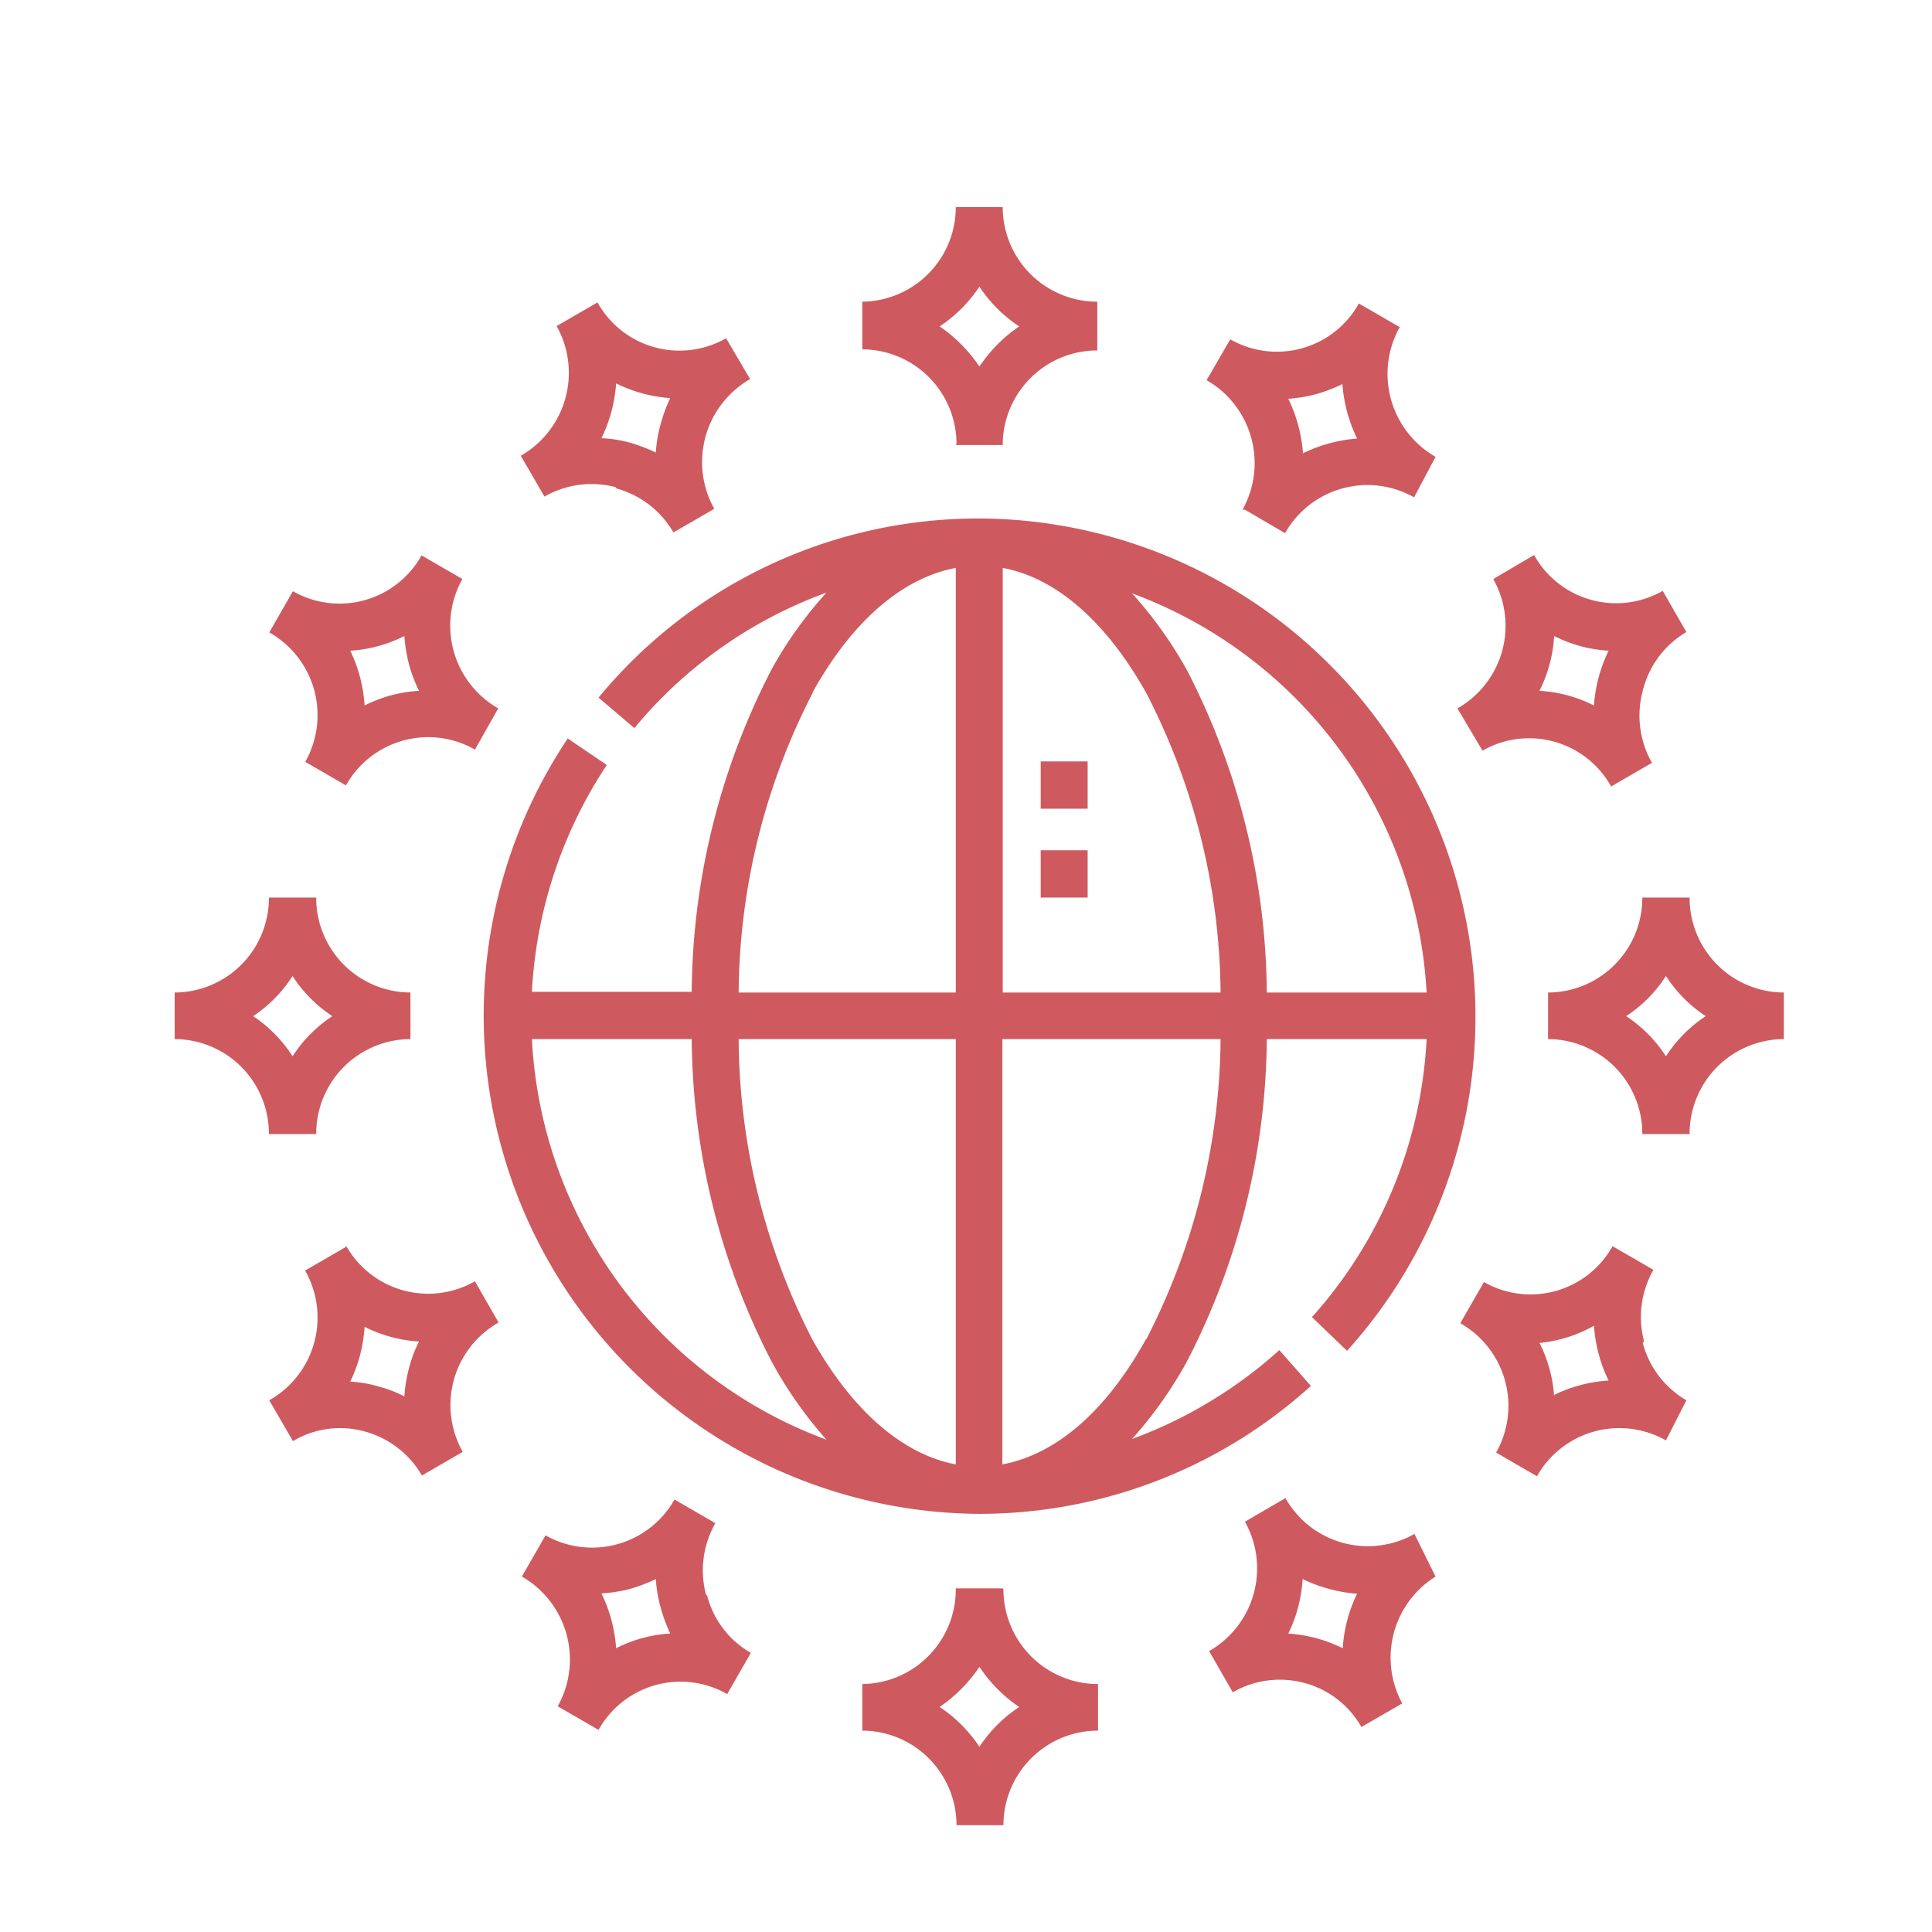 <?xml version="1.0" encoding="UTF-8"?> <svg xmlns="http://www.w3.org/2000/svg" id="Layer_1" data-name="Layer 1" width="1.9cm" height="1.9cm" viewBox="0 0 53.79 53.92"><defs><style>.cls-1{fill:#ce5a5f;}</style></defs><title>alphabetArtboard 4 copy 21</title><path class="cls-1" d="M11.35,38.18a4.2,4.2,0,0,0-.13.79,3.65,3.65,0,0,0-.74-.28,3.35,3.35,0,0,0-.77-.13,4.08,4.08,0,0,0,.4-1.53,3.87,3.87,0,0,0,1.52.41,3.65,3.65,0,0,0-.28.74M9.59,34.8l-1.14.66a2.65,2.65,0,0,1-1,3.62l.66,1.14h0a2.57,2.57,0,0,1,2-.27,2.64,2.64,0,0,1,1.6,1.23l1.14-.66a2.65,2.65,0,0,1,1-3.61l-.66-1.15a2.63,2.63,0,0,1-3.6-1"></path><path class="cls-1" d="M43.31,39a3.82,3.82,0,0,0-.41-1.52A3.82,3.82,0,0,0,44.42,37a4.24,4.24,0,0,0,.13.78,4,4,0,0,0,.28.75,4,4,0,0,0-1.52.4m2.51-1.49a2.66,2.66,0,0,1,.26-2l-1.14-.66a2.62,2.62,0,0,1-3.59,1l-.66,1.15a2.65,2.65,0,0,1,1,3.61l1.14.66a2.64,2.64,0,0,1,3.6-1L47,39.08a2.62,2.62,0,0,1-1.22-1.61"></path><path class="cls-1" d="M43.31,17.75a3.82,3.82,0,0,0,1.52.41,4,4,0,0,0-.28.75,4.1,4.1,0,0,0-.13.78,3.82,3.82,0,0,0-1.52-.41,3.92,3.92,0,0,0,.41-1.53m-2,3.2a2.62,2.62,0,0,1,3.59,1l1.14-.66a2.66,2.66,0,0,1-.26-2A2.62,2.62,0,0,1,47,17.64l-.66-1.15a2.62,2.62,0,0,1-3.59-1l-1.14.67a2.65,2.65,0,0,1-1,3.61Z"></path><path class="cls-1" d="M46.43,29.48a3.82,3.82,0,0,0-1.11-1.12,3.82,3.82,0,0,0,1.11-1.12,3.82,3.82,0,0,0,1.11,1.12,3.82,3.82,0,0,0-1.11,1.12m.66-4.43H45.77a2.64,2.64,0,0,1-2.63,2.65V29a2.64,2.64,0,0,1,2.63,2.65h1.32A2.64,2.64,0,0,1,49.72,29V27.7a2.64,2.64,0,0,1-2.63-2.65"></path><path class="cls-1" d="M37.41,46a4.16,4.16,0,0,0-.74-.28,4.24,4.24,0,0,0-.78-.13,4,4,0,0,0,.4-1.52,4.24,4.24,0,0,0,1.52.41,4,4,0,0,0-.4,1.52m2-3.19a2.64,2.64,0,0,1-3.6-1l-1.13.66a2.66,2.66,0,0,1-1,3.61l.66,1.15a2.63,2.63,0,0,1,2-.26,2.59,2.59,0,0,1,1.59,1.23l1.14-.66A2.67,2.67,0,0,1,40,44Z"></path><path class="cls-1" d="M17.13,46a4.1,4.1,0,0,0-.41-1.53,4.21,4.21,0,0,0,.78-.12,4.7,4.7,0,0,0,.74-.28,3.53,3.53,0,0,0,.13.78,4.33,4.33,0,0,0,.27.74,3.82,3.82,0,0,0-1.51.41m2.51-1.49a2.66,2.66,0,0,1,.26-2l-1.14-.66a2.64,2.64,0,0,1-3.6,1L14.5,44a2.67,2.67,0,0,1,1,3.62l1.14.66a2.62,2.62,0,0,1,3.59-1l.66-1.15a2.59,2.59,0,0,1-1.22-1.6"></path><path class="cls-1" d="M8.1,29.48A3.82,3.82,0,0,0,7,28.36,3.82,3.82,0,0,0,8.1,27.24a3.82,3.82,0,0,0,1.11,1.12A3.82,3.82,0,0,0,8.1,29.48M11.39,29V27.7a2.64,2.64,0,0,1-2.63-2.65H7.44A2.64,2.64,0,0,1,4.81,27.7V29a2.64,2.64,0,0,1,2.63,2.65H8.76A2.64,2.64,0,0,1,11.39,29"></path><path class="cls-1" d="M11.22,17.75a4.34,4.34,0,0,0,.13.79,3.89,3.89,0,0,0,.28.74,3.82,3.82,0,0,0-1.52.41,4.08,4.08,0,0,0-.4-1.53,3.82,3.82,0,0,0,1.51-.41M8.45,21.26l1.14.66a2.63,2.63,0,0,1,3.6-1l.65-1.15a2.66,2.66,0,0,1-1-3.61l-1.14-.66a2.62,2.62,0,0,1-3.59,1l-.66,1.15a2.65,2.65,0,0,1,1,3.62"></path><path class="cls-1" d="M27.27,8a3.91,3.91,0,0,0,1.11,1.11,4.08,4.08,0,0,0-1.11,1.12,4.22,4.22,0,0,0-1.11-1.12A4,4,0,0,0,27.27,8m-.66,4.42h1.31a2.64,2.64,0,0,1,2.64-2.64V8.42a2.64,2.64,0,0,1-2.64-2.64H26.61A2.64,2.64,0,0,1,24,8.42V9.75a2.64,2.64,0,0,1,2.63,2.64"></path><path class="cls-1" d="M17.13,10.7a4,4,0,0,0,1.51.41,4.33,4.33,0,0,0-.27.74,3.53,3.53,0,0,0-.13.78,4.7,4.7,0,0,0-.74-.28,3.51,3.51,0,0,0-.78-.12,4.1,4.1,0,0,0,.41-1.53m0,2.93a2.64,2.64,0,0,1,1.6,1.23l1.14-.66a2.67,2.67,0,0,1,1-3.62L20.2,9.44a2.62,2.62,0,0,1-3.59-1l-1.14.66a2.67,2.67,0,0,1-1,3.62l.66,1.14a2.64,2.64,0,0,1,2-.26"></path><path class="cls-1" d="M36.67,11a4.59,4.59,0,0,0,.73-.28,4.19,4.19,0,0,0,.41,1.52,4.14,4.14,0,0,0-1.51.41,4.19,4.19,0,0,0-.41-1.52,4.24,4.24,0,0,0,.78-.13m-2,3.22,1.13.66a2.64,2.64,0,0,1,3.6-1L40,12.75a2.67,2.67,0,0,1-1-3.62l-1.14-.66a2.62,2.62,0,0,1-3.59,1l-.66,1.14a2.67,2.67,0,0,1,1,3.62"></path><path class="cls-1" d="M27.27,48.75a4,4,0,0,0-1.11-1.11,4.22,4.22,0,0,0,1.11-1.12,4.08,4.08,0,0,0,1.11,1.12,3.91,3.91,0,0,0-1.11,1.11m.65-4.42H26.61A2.64,2.64,0,0,1,24,47V48.3a2.64,2.64,0,0,1,2.63,2.64h1.31a2.64,2.64,0,0,1,2.64-2.64V47a2.64,2.64,0,0,1-2.64-2.64"></path><path class="cls-1" d="M31.91,37.39c-1.11,2-2.5,3.2-4,3.48V29H34a18.57,18.57,0,0,1-2.07,8.37M14.78,29h4.46a19.89,19.89,0,0,0,2.23,9A11.62,11.62,0,0,0,23,40.18,12.61,12.61,0,0,1,14.78,29M26.61,40.87c-1.48-.28-2.88-1.49-4-3.48A18.57,18.57,0,0,1,20.55,29h6.06Zm-4-21.54c1.11-2,2.51-3.2,4-3.48V27.7H20.55a18.53,18.53,0,0,1,2.07-8.37m5.3-3.48c1.49.28,2.88,1.49,4,3.48A18.53,18.53,0,0,1,34,27.7H27.92ZM39.75,27.7H35.29a19.89,19.89,0,0,0-2.23-9,11.62,11.62,0,0,0-1.53-2.14A12.61,12.61,0,0,1,39.75,27.7m-2.22,10A13.91,13.91,0,0,0,27.27,14.47a13.73,13.73,0,0,0-10.63,5l1,.85A12.5,12.5,0,0,1,23,16.54a11.29,11.29,0,0,0-1.53,2.14,19.89,19.89,0,0,0-2.23,9H14.78a12.65,12.65,0,0,1,2.09-6.33l-1.09-.74A13.91,13.91,0,0,0,27.27,42.25a13.77,13.77,0,0,0,9.25-3.57l-.88-1a12.66,12.66,0,0,1-4.11,2.48A11.62,11.62,0,0,0,33.06,38a19.89,19.89,0,0,0,2.23-9h4.46a12.57,12.57,0,0,1-3.2,7.76Z"></path><rect class="cls-1" x="28.98" y="23.73" width="1.31" height="1.32"></rect><rect class="cls-1" x="28.98" y="21.25" width="1.31" height="1.32"></rect></svg> 